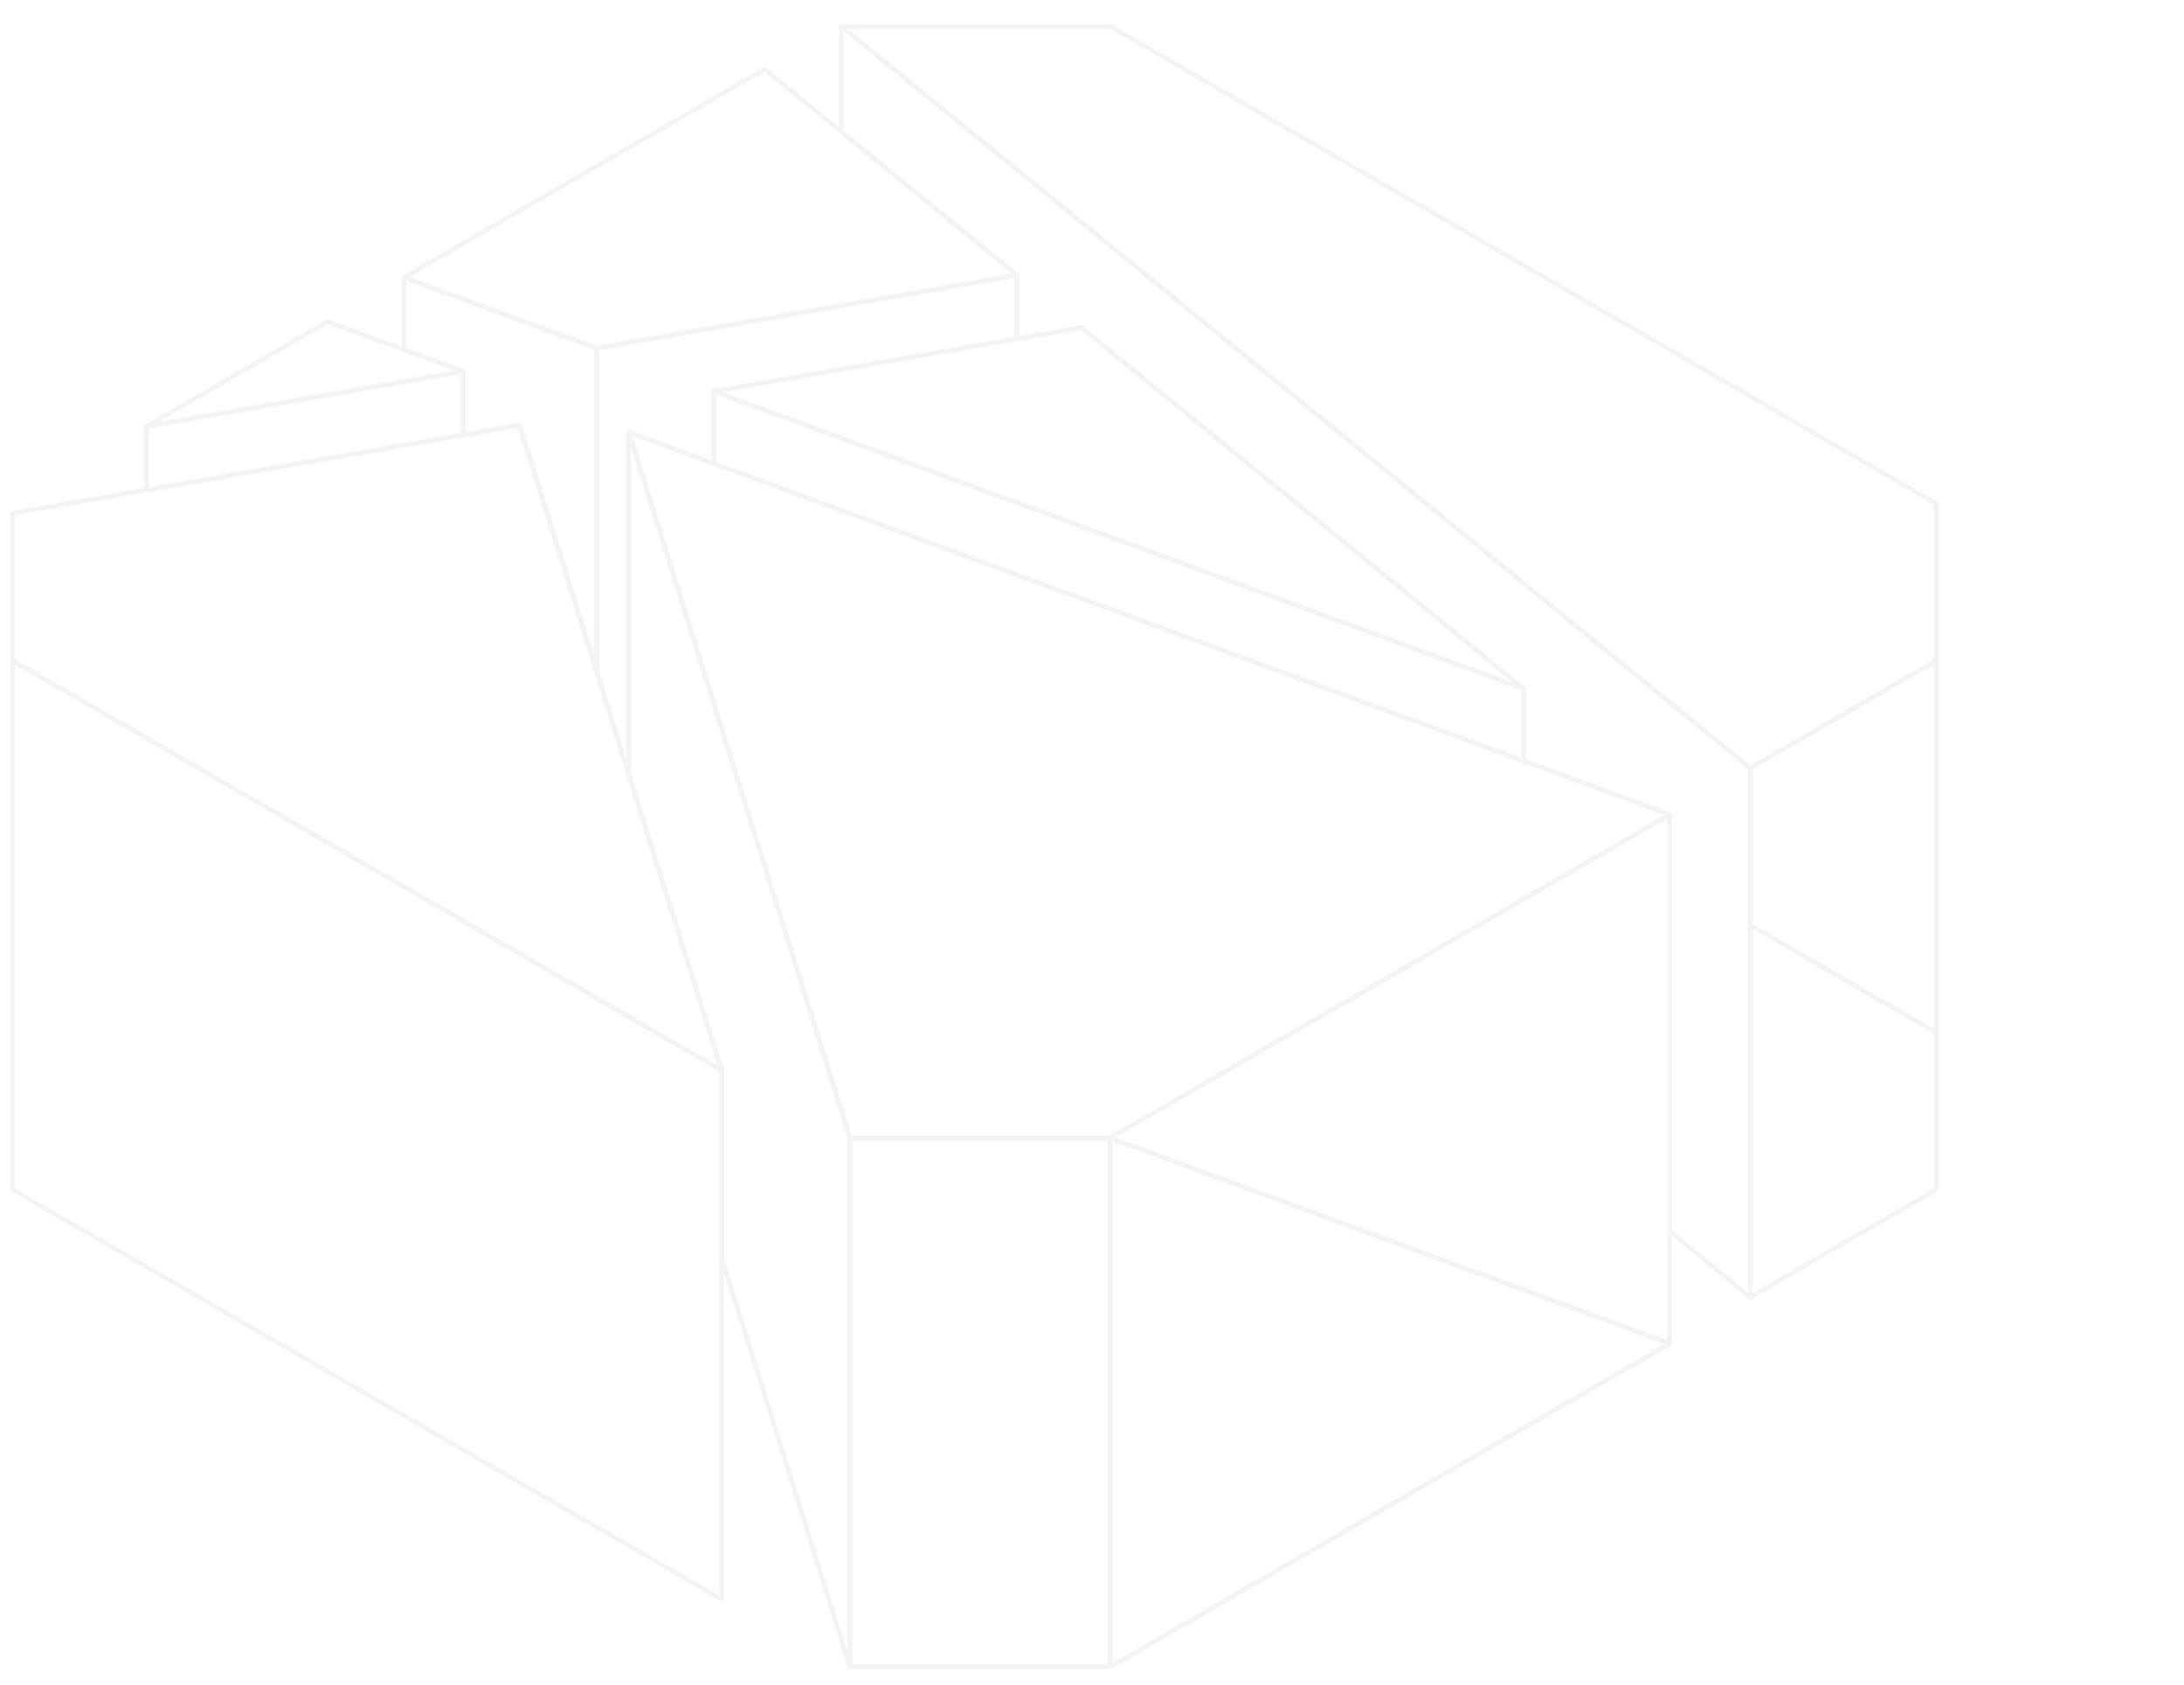 <?xml version="1.0" encoding="UTF-8"?> <svg xmlns="http://www.w3.org/2000/svg" width="1028" height="793" viewBox="0 0 1028 793" fill="none"><g opacity="0.28"><path d="M911.359 311.01V486.092L823.812 435.481V361.595L911.359 311.01Z" stroke="#D8D9DE" stroke-width="2.2" stroke-linecap="round" stroke-linejoin="round"></path><path d="M911.361 237.099V311.01L823.814 361.595L522.593 115.706L396.047 12.415H522.593L911.361 237.099Z" stroke="#D8D9DE" stroke-width="2.2" stroke-linecap="round" stroke-linejoin="round"></path><path d="M911.359 486.092V559.995L823.812 610.606V435.481L911.359 486.092Z" stroke="#D8D9DE" stroke-width="2.2" stroke-linecap="round" stroke-linejoin="round"></path><path d="M823.814 361.595V610.606L785.959 579.696V383.476L717.289 358.244V324.281L522.593 165.359L508.97 154.226L478.717 159.485V129.532L396.047 62.042V12.415L522.593 115.706L823.814 361.595Z" stroke="#D8D9DE" stroke-width="2.2" stroke-linecap="round" stroke-linejoin="round"></path><path d="M522.591 535.694V535.719L522.523 535.694H522.591Z" stroke="#D8D9DE" stroke-width="2.2" stroke-linecap="round" stroke-linejoin="round"></path><path d="M522.595 535.694H400.029V784.679H522.595V535.694Z" stroke="#D8D9DE" stroke-width="2.2" stroke-linecap="round" stroke-linejoin="round"></path><path d="M785.958 383.476V632.47L522.592 535.72V535.694L558.499 514.933L609.626 485.391L645.226 464.81L717.288 423.168L759.891 398.543L785.958 383.476Z" stroke="#D8D9DE" stroke-width="2.2" stroke-linecap="round" stroke-linejoin="round"></path><path d="M785.958 632.47L522.592 784.688V535.72L785.958 632.47Z" stroke="#D8D9DE" stroke-width="2.2" stroke-linecap="round" stroke-linejoin="round"></path><path d="M785.958 383.476L759.891 398.543L717.287 423.168L645.225 464.81L609.626 485.391L558.498 514.933L522.591 535.694H400.026L384.096 484.852L372.079 446.469L366.288 428.008L357.405 399.586L336.078 331.54L326.478 300.861L295.969 203.486L336.078 218.219L359.916 226.975L396.046 240.245L453.647 261.408L478.715 270.626L508.968 281.724L642.86 330.916L717.287 358.244L785.958 383.476Z" stroke="#D8D9DE" stroke-width="2.2" stroke-linecap="round" stroke-linejoin="round"></path><path d="M785.962 632.47L522.595 784.687H400.029V535.694H522.527L522.595 535.72L785.962 632.47Z" stroke="#D8D9DE" stroke-width="2.2" stroke-linecap="round" stroke-linejoin="round"></path><path d="M339.641 503.852V752.837L5.98 559.995V311.01L68.972 347.419L154.221 396.679L171.961 406.939L205.024 426.058H205.049L244.484 448.871L305.963 484.391L339.641 503.852Z" stroke="#D8D9DE" stroke-width="2.2" stroke-linecap="round" stroke-linejoin="round"></path><path d="M280.74 163.914V315.85L244.483 200.16L217.929 204.769V174.833L190.17 164.632V130.644L280.74 163.914Z" stroke="#D8D9DE" stroke-width="2.2" stroke-linecap="round" stroke-linejoin="round"></path><path d="M280.74 163.914V315.85L244.483 200.16L217.929 204.769V174.833L190.17 164.632V130.644L280.74 163.914Z" stroke="#D8D9DE" stroke-width="2.2" stroke-linecap="round" stroke-linejoin="round"></path><path d="M400.026 535.694V784.687L339.64 591.889V503.852L327.127 463.929L309.575 407.897L295.969 364.486V203.486L326.478 300.861L336.078 331.54L357.405 399.586L366.288 428.008L372.079 446.469L384.096 484.852L400.026 535.694Z" stroke="#D8D9DE" stroke-width="2.2" stroke-linecap="round" stroke-linejoin="round"></path><path d="M478.716 129.532V159.485L396.046 173.85L359.917 180.118L336.078 184.256V218.219L295.969 203.486V364.486L283.764 325.538L280.74 315.85V163.914L359.917 150.156L396.046 143.897L478.716 129.532Z" stroke="#D8D9DE" stroke-width="2.2" stroke-linecap="round" stroke-linejoin="round"></path><path d="M478.716 129.532L396.046 143.897L359.917 150.156L280.74 163.914L190.17 130.644L359.917 32.551L396.046 62.042L478.716 129.532Z" stroke="#D8D9DE" stroke-width="2.2" stroke-linecap="round" stroke-linejoin="round"></path><path d="M339.641 503.852L305.963 484.391L244.484 448.871L205.049 426.058H205.024L171.961 406.939L154.221 396.679L68.972 347.419L5.98 311.01V241.596L68.972 230.652L154.221 215.851L190.171 209.583L217.929 204.769L244.484 200.16L280.741 315.85L283.765 325.538L295.97 364.486L309.576 407.897L327.128 463.929L339.641 503.852Z" stroke="#D8D9DE" stroke-width="2.2" stroke-linecap="round" stroke-linejoin="round"></path><path d="M717.289 324.281V358.244L642.862 330.916L508.97 281.724L478.717 270.626L453.649 261.408L396.048 240.245L359.918 226.975L336.08 218.219V184.256L359.918 193.012L396.048 206.282L478.717 236.663L508.97 247.761L522.593 252.763L717.289 324.281Z" stroke="#D8D9DE" stroke-width="2.2" stroke-linecap="round" stroke-linejoin="round"></path><path d="M717.289 324.281L522.593 252.763L508.97 247.761L478.717 236.663L396.048 206.282L359.918 193.012L336.08 184.256L359.918 180.118L396.048 173.85L478.717 159.485L508.97 154.226L522.593 165.359L717.289 324.281Z" stroke="#D8D9DE" stroke-width="2.2" stroke-linecap="round" stroke-linejoin="round"></path><path d="M217.93 174.833V204.769L190.172 209.583L154.222 215.85L68.973 230.652V200.716L154.222 185.906L190.172 179.647L217.93 174.833Z" stroke="#D8D9DE" stroke-width="2.2" stroke-linecap="round" stroke-linejoin="round"></path><path d="M217.93 174.833L190.172 179.647L154.222 185.906L68.973 200.716L154.222 151.439L190.172 164.632L217.93 174.833Z" stroke="#D8D9DE" stroke-width="2.2" stroke-linecap="round" stroke-linejoin="round"></path></g></svg> 